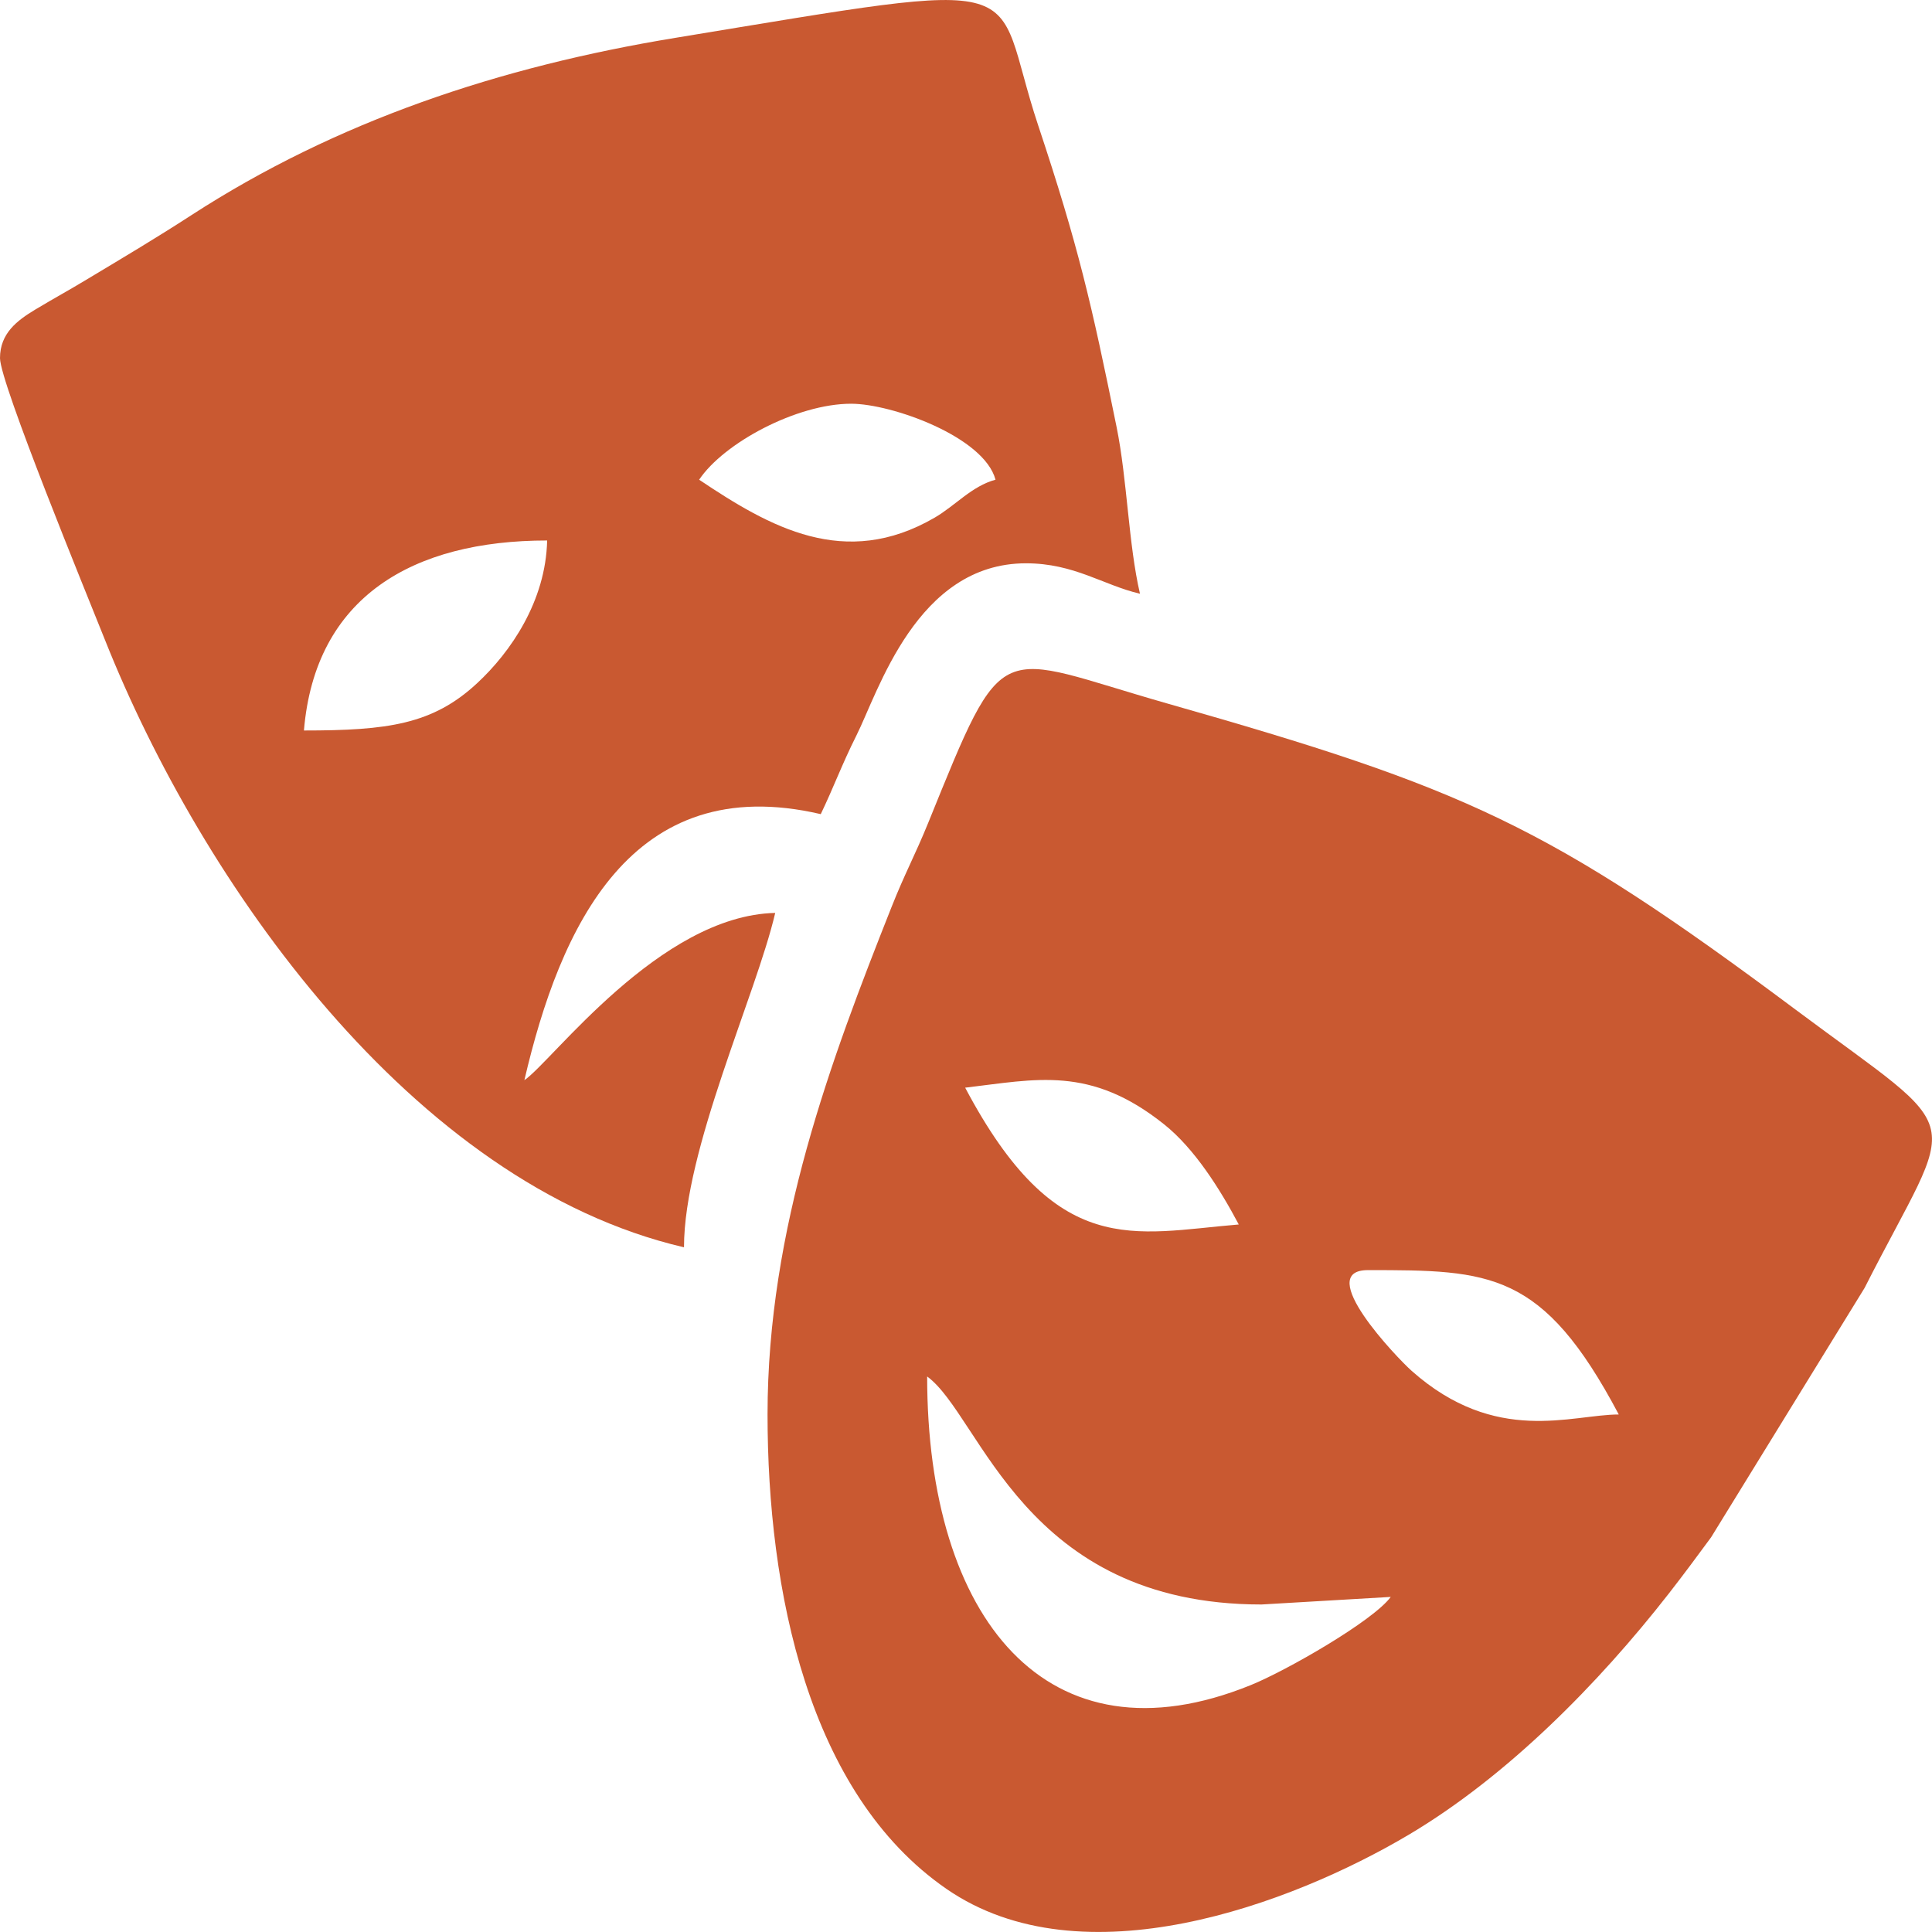 <?xml version="1.0" encoding="utf-8"?>
<!-- Generator: Adobe Illustrator 16.0.0, SVG Export Plug-In . SVG Version: 6.00 Build 0)  -->
<!DOCTYPE svg PUBLIC "-//W3C//DTD SVG 1.1//EN" "http://www.w3.org/Graphics/SVG/1.1/DTD/svg11.dtd">
<svg version="1.1" id="Layer_1" xmlns="http://www.w3.org/2000/svg" xmlns:xlink="http://www.w3.org/1999/xlink" x="0px" y="0px"
	 width="38.273px" height="38.273px" viewBox="0 0 38.273 38.273" enable-background="new 0 0 38.273 38.273" xml:space="preserve">
<path fill-rule="evenodd" clip-rule="evenodd" fill="#C95931" d="M15.205,28.021c0,3.471,0.799,7.505,3.547,9.4
	c2.688,1.854,6.831,0.301,9.149-1.071c1.955-1.158,3.766-2.998,5.156-4.779c0.324-0.416,0.543-0.715,0.84-1.117l3.04-4.939
	c1.839-3.624,2.122-2.911-1.366-5.514c-4.91-3.665-6.568-4.392-12.451-6.066c-3.427-0.976-3.194-1.425-4.732,2.365
	c-0.26,0.64-0.465,1.006-0.73,1.677C16.462,20.995,15.205,24.329,15.205,28.021 M19.12,21.547c1.403-0.165,2.476-0.444,3.941,0.726
	c0.606,0.483,1.111,1.29,1.479,1.984C22.448,24.431,20.931,24.968,19.12,21.547z M27.1,25.161c2.423,0,3.462,0.015,4.968,2.86
	c-0.933,0-2.434,0.618-4.104-0.865C27.681,26.905,26.01,25.161,27.1,25.161z M18.367,27.268c1.075,0.788,1.899,4.517,6.624,4.517
	l2.56-0.15c-0.347,0.474-2.064,1.459-2.771,1.746C20.739,35.023,18.367,32.055,18.367,27.268z"/>
<path fill-rule="evenodd" clip-rule="evenodd" fill="#C95931" d="M0,7.094c0,0.492,1.71,4.656,2.084,5.594
	c1.899,4.768,6.069,10.764,11.466,12.021c0-1.938,1.427-4.996,1.807-6.624c-2.291,0.051-4.424,2.947-4.969,3.313
	c0.705-3.026,2.112-6.146,5.871-5.27c0.256-0.532,0.419-0.985,0.705-1.555c0.434-0.862,1.192-3.414,3.36-3.414
	c0.958,0,1.533,0.434,2.259,0.603c-0.228-0.976-0.253-2.268-0.463-3.301c-0.5-2.46-0.759-3.589-1.553-5.975
	c-0.969-2.908,0.166-2.945-7.19-1.736C9.898,1.321,6.665,2.4,3.792,4.262C3.084,4.721,2.489,5.073,1.741,5.523
	C1.328,5.772,1.108,5.887,0.696,6.134C0.344,6.347,0,6.6,0,7.094 M16.861,7.998c0.803,0,2.634,0.654,2.86,1.505
	c-0.469,0.126-0.795,0.513-1.206,0.752c-1.78,1.033-3.262,0.188-4.665-0.752C14.337,8.776,15.783,7.998,16.861,7.998z M6.021,14.471
	c0.221-2.65,2.161-3.764,4.818-3.764c-0.027,1.2-0.722,2.211-1.388,2.828C8.572,14.353,7.676,14.471,6.021,14.471z"/>
</svg>
